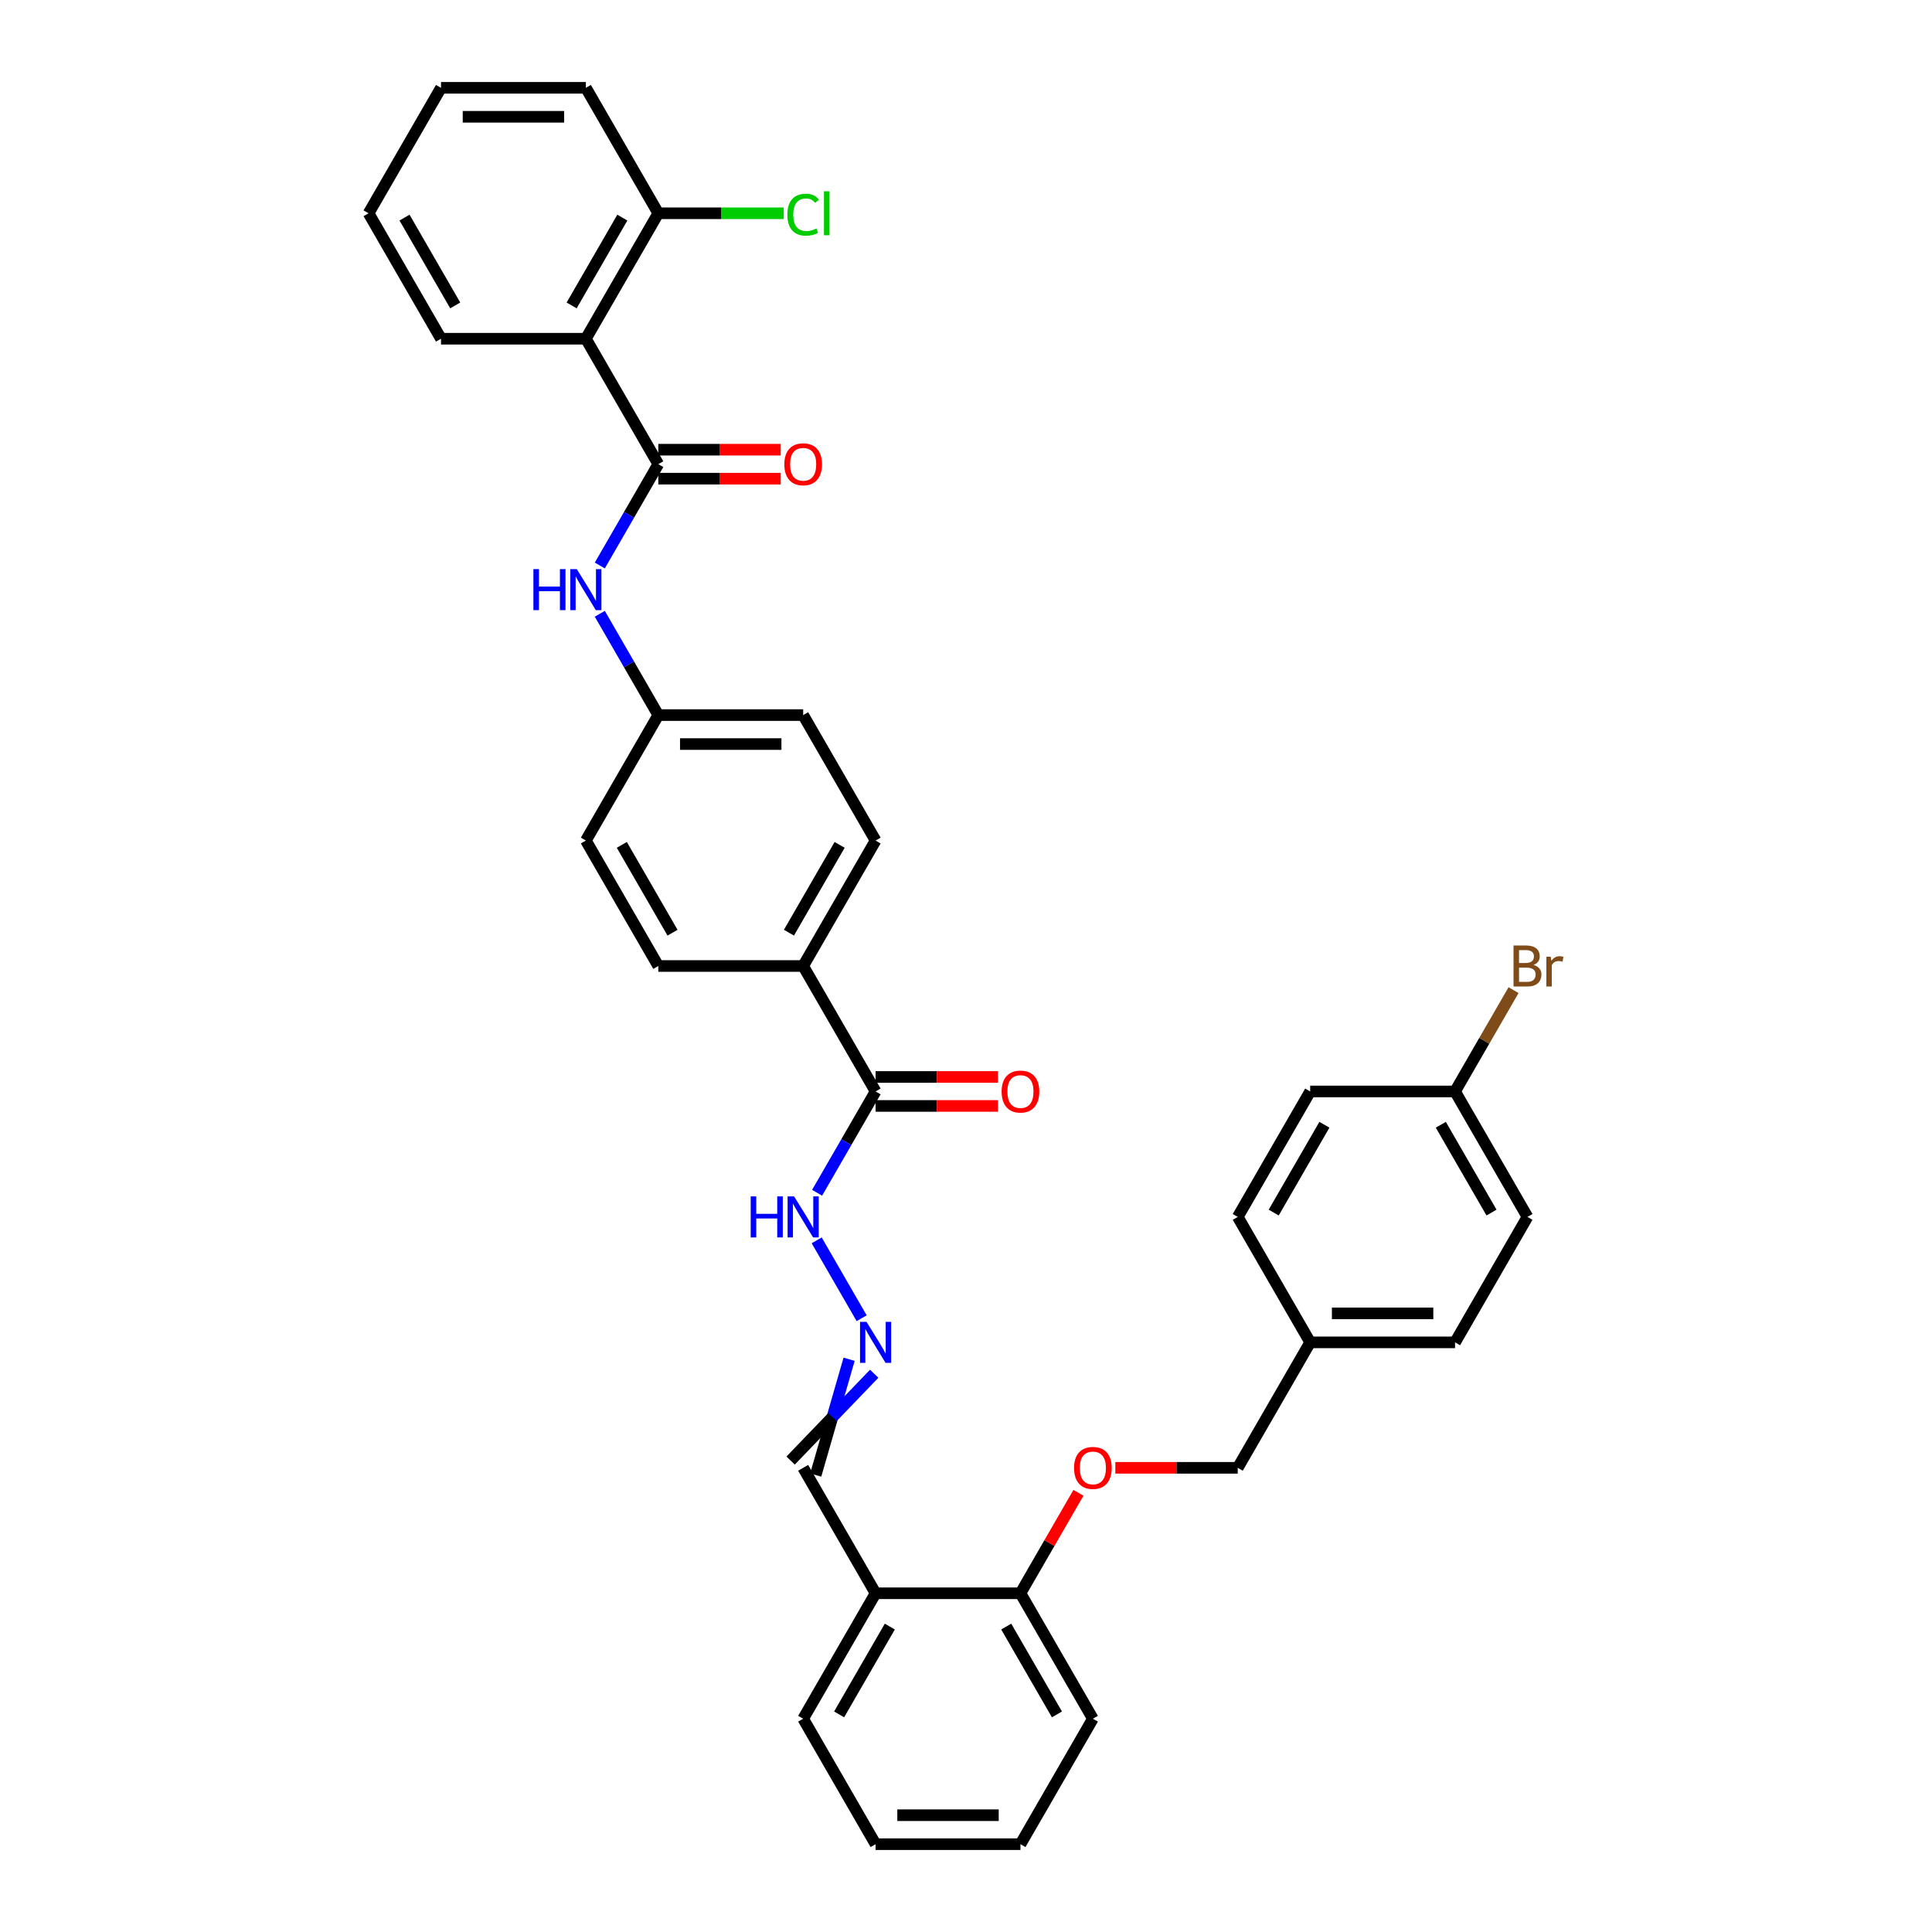 <?xml version='1.0' encoding='iso-8859-1'?>
<svg version='1.1' baseProfile='full'
              xmlns='http://www.w3.org/2000/svg'
                      xmlns:rdkit='http://www.rdkit.org/xml'
                      xmlns:xlink='http://www.w3.org/1999/xlink'
                  xml:space='preserve'
width='1000px' height='1000px' viewBox='0 0 1000 1000'>
<!-- END OF HEADER -->
<rect style='opacity:1.0;fill:#FFFFFF;stroke:none' width='1000' height='1000' x='0' y='0'> </rect>
<path class='bond-0' d='M 340.734,240.26 L 303.244,175.325' style='fill:none;fill-rule:evenodd;stroke:#000000;stroke-width:6px;stroke-linecap:butt;stroke-linejoin:miter;stroke-opacity:1' />
<path class='bond-1' d='M 340.734,240.26 L 325.595,266.481' style='fill:none;fill-rule:evenodd;stroke:#000000;stroke-width:6px;stroke-linecap:butt;stroke-linejoin:miter;stroke-opacity:1' />
<path class='bond-1' d='M 325.595,266.481 L 310.456,292.703' style='fill:none;fill-rule:evenodd;stroke:#0000FF;stroke-width:6px;stroke-linecap:butt;stroke-linejoin:miter;stroke-opacity:1' />
<path class='bond-2' d='M 340.734,247.758 L 372.413,247.758' style='fill:none;fill-rule:evenodd;stroke:#000000;stroke-width:6px;stroke-linecap:butt;stroke-linejoin:miter;stroke-opacity:1' />
<path class='bond-2' d='M 372.413,247.758 L 404.092,247.758' style='fill:none;fill-rule:evenodd;stroke:#FF0000;stroke-width:6px;stroke-linecap:butt;stroke-linejoin:miter;stroke-opacity:1' />
<path class='bond-2' d='M 340.734,232.762 L 372.413,232.762' style='fill:none;fill-rule:evenodd;stroke:#000000;stroke-width:6px;stroke-linecap:butt;stroke-linejoin:miter;stroke-opacity:1' />
<path class='bond-2' d='M 372.413,232.762 L 404.092,232.762' style='fill:none;fill-rule:evenodd;stroke:#FF0000;stroke-width:6px;stroke-linecap:butt;stroke-linejoin:miter;stroke-opacity:1' />
<path class='bond-3' d='M 303.244,175.325 L 340.734,110.39' style='fill:none;fill-rule:evenodd;stroke:#000000;stroke-width:6px;stroke-linecap:butt;stroke-linejoin:miter;stroke-opacity:1' />
<path class='bond-3' d='M 295.88,158.086 L 322.123,112.632' style='fill:none;fill-rule:evenodd;stroke:#000000;stroke-width:6px;stroke-linecap:butt;stroke-linejoin:miter;stroke-opacity:1' />
<path class='bond-4' d='M 303.244,175.325 L 228.263,175.325' style='fill:none;fill-rule:evenodd;stroke:#000000;stroke-width:6px;stroke-linecap:butt;stroke-linejoin:miter;stroke-opacity:1' />
<path class='bond-5' d='M 310.456,317.687 L 325.595,343.908' style='fill:none;fill-rule:evenodd;stroke:#0000FF;stroke-width:6px;stroke-linecap:butt;stroke-linejoin:miter;stroke-opacity:1' />
<path class='bond-5' d='M 325.595,343.908 L 340.734,370.13' style='fill:none;fill-rule:evenodd;stroke:#000000;stroke-width:6px;stroke-linecap:butt;stroke-linejoin:miter;stroke-opacity:1' />
<path class='bond-6' d='M 453.205,564.935 L 415.714,500' style='fill:none;fill-rule:evenodd;stroke:#000000;stroke-width:6px;stroke-linecap:butt;stroke-linejoin:miter;stroke-opacity:1' />
<path class='bond-7' d='M 453.205,564.935 L 438.066,591.157' style='fill:none;fill-rule:evenodd;stroke:#000000;stroke-width:6px;stroke-linecap:butt;stroke-linejoin:miter;stroke-opacity:1' />
<path class='bond-7' d='M 438.066,591.157 L 422.926,617.378' style='fill:none;fill-rule:evenodd;stroke:#0000FF;stroke-width:6px;stroke-linecap:butt;stroke-linejoin:miter;stroke-opacity:1' />
<path class='bond-8' d='M 453.205,572.433 L 484.884,572.433' style='fill:none;fill-rule:evenodd;stroke:#000000;stroke-width:6px;stroke-linecap:butt;stroke-linejoin:miter;stroke-opacity:1' />
<path class='bond-8' d='M 484.884,572.433 L 516.563,572.433' style='fill:none;fill-rule:evenodd;stroke:#FF0000;stroke-width:6px;stroke-linecap:butt;stroke-linejoin:miter;stroke-opacity:1' />
<path class='bond-8' d='M 453.205,557.437 L 484.884,557.437' style='fill:none;fill-rule:evenodd;stroke:#000000;stroke-width:6px;stroke-linecap:butt;stroke-linejoin:miter;stroke-opacity:1' />
<path class='bond-8' d='M 484.884,557.437 L 516.563,557.437' style='fill:none;fill-rule:evenodd;stroke:#FF0000;stroke-width:6px;stroke-linecap:butt;stroke-linejoin:miter;stroke-opacity:1' />
<path class='bond-9' d='M 445.993,682.313 L 422.718,642.001' style='fill:none;fill-rule:evenodd;stroke:#0000FF;stroke-width:6px;stroke-linecap:butt;stroke-linejoin:miter;stroke-opacity:1' />
<path class='bond-10' d='M 439.499,703.548 L 430.853,733.519' style='fill:none;fill-rule:evenodd;stroke:#0000FF;stroke-width:6px;stroke-linecap:butt;stroke-linejoin:miter;stroke-opacity:1' />
<path class='bond-10' d='M 430.853,733.519 L 422.208,763.489' style='fill:none;fill-rule:evenodd;stroke:#000000;stroke-width:6px;stroke-linecap:butt;stroke-linejoin:miter;stroke-opacity:1' />
<path class='bond-10' d='M 452.486,711.046 L 430.853,733.519' style='fill:none;fill-rule:evenodd;stroke:#0000FF;stroke-width:6px;stroke-linecap:butt;stroke-linejoin:miter;stroke-opacity:1' />
<path class='bond-10' d='M 430.853,733.519 L 409.221,755.991' style='fill:none;fill-rule:evenodd;stroke:#000000;stroke-width:6px;stroke-linecap:butt;stroke-linejoin:miter;stroke-opacity:1' />
<path class='bond-11' d='M 453.205,824.675 L 415.714,759.74' style='fill:none;fill-rule:evenodd;stroke:#000000;stroke-width:6px;stroke-linecap:butt;stroke-linejoin:miter;stroke-opacity:1' />
<path class='bond-12' d='M 453.205,824.675 L 528.185,824.675' style='fill:none;fill-rule:evenodd;stroke:#000000;stroke-width:6px;stroke-linecap:butt;stroke-linejoin:miter;stroke-opacity:1' />
<path class='bond-13' d='M 453.205,824.675 L 415.714,889.61' style='fill:none;fill-rule:evenodd;stroke:#000000;stroke-width:6px;stroke-linecap:butt;stroke-linejoin:miter;stroke-opacity:1' />
<path class='bond-13' d='M 460.568,841.914 L 434.325,887.368' style='fill:none;fill-rule:evenodd;stroke:#000000;stroke-width:6px;stroke-linecap:butt;stroke-linejoin:miter;stroke-opacity:1' />
<path class='bond-14' d='M 415.714,500 L 340.734,500' style='fill:none;fill-rule:evenodd;stroke:#000000;stroke-width:6px;stroke-linecap:butt;stroke-linejoin:miter;stroke-opacity:1' />
<path class='bond-15' d='M 415.714,500 L 453.205,435.065' style='fill:none;fill-rule:evenodd;stroke:#000000;stroke-width:6px;stroke-linecap:butt;stroke-linejoin:miter;stroke-opacity:1' />
<path class='bond-15' d='M 408.351,482.762 L 434.594,437.307' style='fill:none;fill-rule:evenodd;stroke:#000000;stroke-width:6px;stroke-linecap:butt;stroke-linejoin:miter;stroke-opacity:1' />
<path class='bond-16' d='M 340.734,110.39 L 373.193,110.39' style='fill:none;fill-rule:evenodd;stroke:#000000;stroke-width:6px;stroke-linecap:butt;stroke-linejoin:miter;stroke-opacity:1' />
<path class='bond-16' d='M 373.193,110.39 L 405.652,110.39' style='fill:none;fill-rule:evenodd;stroke:#00CC00;stroke-width:6px;stroke-linecap:butt;stroke-linejoin:miter;stroke-opacity:1' />
<path class='bond-17' d='M 340.734,110.39 L 303.244,45.455' style='fill:none;fill-rule:evenodd;stroke:#000000;stroke-width:6px;stroke-linecap:butt;stroke-linejoin:miter;stroke-opacity:1' />
<path class='bond-18' d='M 528.185,824.675 L 543.194,798.679' style='fill:none;fill-rule:evenodd;stroke:#000000;stroke-width:6px;stroke-linecap:butt;stroke-linejoin:miter;stroke-opacity:1' />
<path class='bond-18' d='M 543.194,798.679 L 558.204,772.682' style='fill:none;fill-rule:evenodd;stroke:#FF0000;stroke-width:6px;stroke-linecap:butt;stroke-linejoin:miter;stroke-opacity:1' />
<path class='bond-19' d='M 528.185,824.675 L 565.675,889.61' style='fill:none;fill-rule:evenodd;stroke:#000000;stroke-width:6px;stroke-linecap:butt;stroke-linejoin:miter;stroke-opacity:1' />
<path class='bond-19' d='M 520.822,841.914 L 547.065,887.368' style='fill:none;fill-rule:evenodd;stroke:#000000;stroke-width:6px;stroke-linecap:butt;stroke-linejoin:miter;stroke-opacity:1' />
<path class='bond-20' d='M 577.297,759.74 L 608.977,759.74' style='fill:none;fill-rule:evenodd;stroke:#FF0000;stroke-width:6px;stroke-linecap:butt;stroke-linejoin:miter;stroke-opacity:1' />
<path class='bond-20' d='M 608.977,759.74 L 640.656,759.74' style='fill:none;fill-rule:evenodd;stroke:#000000;stroke-width:6px;stroke-linecap:butt;stroke-linejoin:miter;stroke-opacity:1' />
<path class='bond-21' d='M 340.734,370.13 L 415.714,370.13' style='fill:none;fill-rule:evenodd;stroke:#000000;stroke-width:6px;stroke-linecap:butt;stroke-linejoin:miter;stroke-opacity:1' />
<path class='bond-21' d='M 351.981,385.126 L 404.467,385.126' style='fill:none;fill-rule:evenodd;stroke:#000000;stroke-width:6px;stroke-linecap:butt;stroke-linejoin:miter;stroke-opacity:1' />
<path class='bond-22' d='M 340.734,370.13 L 303.244,435.065' style='fill:none;fill-rule:evenodd;stroke:#000000;stroke-width:6px;stroke-linecap:butt;stroke-linejoin:miter;stroke-opacity:1' />
<path class='bond-23' d='M 453.205,435.065 L 415.714,370.13' style='fill:none;fill-rule:evenodd;stroke:#000000;stroke-width:6px;stroke-linecap:butt;stroke-linejoin:miter;stroke-opacity:1' />
<path class='bond-24' d='M 340.734,500 L 303.244,435.065' style='fill:none;fill-rule:evenodd;stroke:#000000;stroke-width:6px;stroke-linecap:butt;stroke-linejoin:miter;stroke-opacity:1' />
<path class='bond-24' d='M 348.097,482.762 L 321.854,437.307' style='fill:none;fill-rule:evenodd;stroke:#000000;stroke-width:6px;stroke-linecap:butt;stroke-linejoin:miter;stroke-opacity:1' />
<path class='bond-25' d='M 640.656,759.74 L 678.146,694.805' style='fill:none;fill-rule:evenodd;stroke:#000000;stroke-width:6px;stroke-linecap:butt;stroke-linejoin:miter;stroke-opacity:1' />
<path class='bond-26' d='M 753.127,564.935 L 790.617,629.87' style='fill:none;fill-rule:evenodd;stroke:#000000;stroke-width:6px;stroke-linecap:butt;stroke-linejoin:miter;stroke-opacity:1' />
<path class='bond-26' d='M 745.763,582.173 L 772.007,627.628' style='fill:none;fill-rule:evenodd;stroke:#000000;stroke-width:6px;stroke-linecap:butt;stroke-linejoin:miter;stroke-opacity:1' />
<path class='bond-27' d='M 753.127,564.935 L 768.266,538.713' style='fill:none;fill-rule:evenodd;stroke:#000000;stroke-width:6px;stroke-linecap:butt;stroke-linejoin:miter;stroke-opacity:1' />
<path class='bond-27' d='M 768.266,538.713 L 783.405,512.492' style='fill:none;fill-rule:evenodd;stroke:#7F4C19;stroke-width:6px;stroke-linecap:butt;stroke-linejoin:miter;stroke-opacity:1' />
<path class='bond-28' d='M 753.127,564.935 L 678.146,564.935' style='fill:none;fill-rule:evenodd;stroke:#000000;stroke-width:6px;stroke-linecap:butt;stroke-linejoin:miter;stroke-opacity:1' />
<path class='bond-29' d='M 678.146,694.805 L 640.656,629.87' style='fill:none;fill-rule:evenodd;stroke:#000000;stroke-width:6px;stroke-linecap:butt;stroke-linejoin:miter;stroke-opacity:1' />
<path class='bond-30' d='M 678.146,694.805 L 753.127,694.805' style='fill:none;fill-rule:evenodd;stroke:#000000;stroke-width:6px;stroke-linecap:butt;stroke-linejoin:miter;stroke-opacity:1' />
<path class='bond-30' d='M 689.393,679.809 L 741.88,679.809' style='fill:none;fill-rule:evenodd;stroke:#000000;stroke-width:6px;stroke-linecap:butt;stroke-linejoin:miter;stroke-opacity:1' />
<path class='bond-31' d='M 228.263,175.325 L 190.773,110.39' style='fill:none;fill-rule:evenodd;stroke:#000000;stroke-width:6px;stroke-linecap:butt;stroke-linejoin:miter;stroke-opacity:1' />
<path class='bond-31' d='M 235.626,158.086 L 209.383,112.632' style='fill:none;fill-rule:evenodd;stroke:#000000;stroke-width:6px;stroke-linecap:butt;stroke-linejoin:miter;stroke-opacity:1' />
<path class='bond-32' d='M 790.617,629.87 L 753.127,694.805' style='fill:none;fill-rule:evenodd;stroke:#000000;stroke-width:6px;stroke-linecap:butt;stroke-linejoin:miter;stroke-opacity:1' />
<path class='bond-33' d='M 678.146,564.935 L 640.656,629.87' style='fill:none;fill-rule:evenodd;stroke:#000000;stroke-width:6px;stroke-linecap:butt;stroke-linejoin:miter;stroke-opacity:1' />
<path class='bond-33' d='M 685.51,582.173 L 659.267,627.628' style='fill:none;fill-rule:evenodd;stroke:#000000;stroke-width:6px;stroke-linecap:butt;stroke-linejoin:miter;stroke-opacity:1' />
<path class='bond-34' d='M 415.714,889.61 L 453.205,954.545' style='fill:none;fill-rule:evenodd;stroke:#000000;stroke-width:6px;stroke-linecap:butt;stroke-linejoin:miter;stroke-opacity:1' />
<path class='bond-35' d='M 303.244,45.455 L 228.263,45.455' style='fill:none;fill-rule:evenodd;stroke:#000000;stroke-width:6px;stroke-linecap:butt;stroke-linejoin:miter;stroke-opacity:1' />
<path class='bond-35' d='M 291.996,60.451 L 239.51,60.451' style='fill:none;fill-rule:evenodd;stroke:#000000;stroke-width:6px;stroke-linecap:butt;stroke-linejoin:miter;stroke-opacity:1' />
<path class='bond-36' d='M 565.675,889.61 L 528.185,954.545' style='fill:none;fill-rule:evenodd;stroke:#000000;stroke-width:6px;stroke-linecap:butt;stroke-linejoin:miter;stroke-opacity:1' />
<path class='bond-37' d='M 190.773,110.39 L 228.263,45.455' style='fill:none;fill-rule:evenodd;stroke:#000000;stroke-width:6px;stroke-linecap:butt;stroke-linejoin:miter;stroke-opacity:1' />
<path class='bond-38' d='M 453.205,954.545 L 528.185,954.545' style='fill:none;fill-rule:evenodd;stroke:#000000;stroke-width:6px;stroke-linecap:butt;stroke-linejoin:miter;stroke-opacity:1' />
<path class='bond-38' d='M 464.452,939.549 L 516.938,939.549' style='fill:none;fill-rule:evenodd;stroke:#000000;stroke-width:6px;stroke-linecap:butt;stroke-linejoin:miter;stroke-opacity:1' />
<path  class='atom-2' d='M 276.086 294.578
L 278.965 294.578
L 278.965 303.605
L 289.822 303.605
L 289.822 294.578
L 292.701 294.578
L 292.701 315.812
L 289.822 315.812
L 289.822 306.005
L 278.965 306.005
L 278.965 315.812
L 276.086 315.812
L 276.086 294.578
' fill='#0000FF'/>
<path  class='atom-2' d='M 298.55 294.578
L 305.508 305.825
Q 306.198 306.934, 307.307 308.944
Q 308.417 310.953, 308.477 311.073
L 308.477 294.578
L 311.296 294.578
L 311.296 315.812
L 308.387 315.812
L 300.919 303.515
Q 300.049 302.076, 299.12 300.426
Q 298.22 298.776, 297.95 298.267
L 297.95 315.812
L 295.191 315.812
L 295.191 294.578
L 298.55 294.578
' fill='#0000FF'/>
<path  class='atom-4' d='M 448.511 684.188
L 455.469 695.435
Q 456.159 696.545, 457.269 698.554
Q 458.378 700.564, 458.438 700.684
L 458.438 684.188
L 461.258 684.188
L 461.258 705.422
L 458.348 705.422
L 450.88 693.126
Q 450.01 691.686, 449.081 690.036
Q 448.181 688.387, 447.911 687.877
L 447.911 705.422
L 445.152 705.422
L 445.152 684.188
L 448.511 684.188
' fill='#0000FF'/>
<path  class='atom-8' d='M 405.967 240.32
Q 405.967 235.221, 408.486 232.372
Q 411.006 229.523, 415.714 229.523
Q 420.423 229.523, 422.942 232.372
Q 425.462 235.221, 425.462 240.32
Q 425.462 245.478, 422.912 248.418
Q 420.363 251.327, 415.714 251.327
Q 411.036 251.327, 408.486 248.418
Q 405.967 245.508, 405.967 240.32
M 415.714 248.927
Q 418.954 248.927, 420.693 246.768
Q 422.463 244.579, 422.463 240.32
Q 422.463 236.151, 420.693 234.051
Q 418.954 231.922, 415.714 231.922
Q 412.475 231.922, 410.706 234.021
Q 408.966 236.121, 408.966 240.32
Q 408.966 244.609, 410.706 246.768
Q 412.475 248.927, 415.714 248.927
' fill='#FF0000'/>
<path  class='atom-9' d='M 388.556 619.253
L 391.436 619.253
L 391.436 628.281
L 402.293 628.281
L 402.293 619.253
L 405.172 619.253
L 405.172 640.487
L 402.293 640.487
L 402.293 630.68
L 391.436 630.68
L 391.436 640.487
L 388.556 640.487
L 388.556 619.253
' fill='#0000FF'/>
<path  class='atom-9' d='M 411.021 619.253
L 417.979 630.5
Q 418.669 631.61, 419.778 633.619
Q 420.888 635.629, 420.948 635.749
L 420.948 619.253
L 423.767 619.253
L 423.767 640.487
L 420.858 640.487
L 413.39 628.191
Q 412.52 626.751, 411.59 625.101
Q 410.691 623.452, 410.421 622.942
L 410.421 640.487
L 407.661 640.487
L 407.661 619.253
L 411.021 619.253
' fill='#0000FF'/>
<path  class='atom-11' d='M 555.928 759.8
Q 555.928 754.702, 558.447 751.852
Q 560.967 749.003, 565.675 749.003
Q 570.384 749.003, 572.904 751.852
Q 575.423 754.702, 575.423 759.8
Q 575.423 764.959, 572.874 767.898
Q 570.324 770.807, 565.675 770.807
Q 560.997 770.807, 558.447 767.898
Q 555.928 764.989, 555.928 759.8
M 565.675 768.408
Q 568.915 768.408, 570.654 766.249
Q 572.424 764.059, 572.424 759.8
Q 572.424 755.631, 570.654 753.532
Q 568.915 751.402, 565.675 751.402
Q 562.436 751.402, 560.667 753.502
Q 558.927 755.601, 558.927 759.8
Q 558.927 764.089, 560.667 766.249
Q 562.436 768.408, 565.675 768.408
' fill='#FF0000'/>
<path  class='atom-12' d='M 518.438 564.995
Q 518.438 559.896, 520.957 557.047
Q 523.476 554.198, 528.185 554.198
Q 532.894 554.198, 535.413 557.047
Q 537.933 559.896, 537.933 564.995
Q 537.933 570.154, 535.383 573.093
Q 532.834 576.002, 528.185 576.002
Q 523.506 576.002, 520.957 573.093
Q 518.438 570.184, 518.438 564.995
M 528.185 573.603
Q 531.424 573.603, 533.164 571.443
Q 534.933 569.254, 534.933 564.995
Q 534.933 560.826, 533.164 558.727
Q 531.424 556.597, 528.185 556.597
Q 524.946 556.597, 523.176 558.697
Q 521.437 560.796, 521.437 564.995
Q 521.437 569.284, 523.176 571.443
Q 524.946 573.603, 528.185 573.603
' fill='#FF0000'/>
<path  class='atom-19' d='M 407.526 111.124
Q 407.526 105.846, 409.986 103.087
Q 412.475 100.297, 417.184 100.297
Q 421.563 100.297, 423.902 103.386
L 421.923 105.006
Q 420.213 102.757, 417.184 102.757
Q 413.975 102.757, 412.265 104.916
Q 410.586 107.045, 410.586 111.124
Q 410.586 115.323, 412.325 117.483
Q 414.095 119.642, 417.514 119.642
Q 419.853 119.642, 422.583 118.233
L 423.422 120.482
Q 422.313 121.202, 420.633 121.622
Q 418.954 122.042, 417.094 122.042
Q 412.475 122.042, 409.986 119.222
Q 407.526 116.403, 407.526 111.124
' fill='#00CC00'/>
<path  class='atom-19' d='M 426.482 99.008
L 429.241 99.008
L 429.241 121.772
L 426.482 121.772
L 426.482 99.008
' fill='#00CC00'/>
<path  class='atom-23' d='M 793.721 499.46
Q 795.761 500.03, 796.781 501.29
Q 797.83 502.519, 797.83 504.349
Q 797.83 507.288, 795.941 508.968
Q 794.081 510.617, 790.542 510.617
L 783.404 510.617
L 783.404 489.383
L 789.672 489.383
Q 793.301 489.383, 795.131 490.852
Q 796.96 492.322, 796.96 495.021
Q 796.96 498.23, 793.721 499.46
M 786.253 491.782
L 786.253 498.44
L 789.672 498.44
Q 791.772 498.44, 792.852 497.601
Q 793.961 496.731, 793.961 495.021
Q 793.961 491.782, 789.672 491.782
L 786.253 491.782
M 790.542 508.218
Q 792.612 508.218, 793.721 507.228
Q 794.831 506.238, 794.831 504.349
Q 794.831 502.609, 793.601 501.74
Q 792.402 500.84, 790.092 500.84
L 786.253 500.84
L 786.253 508.218
L 790.542 508.218
' fill='#7F4C19'/>
<path  class='atom-23' d='M 802.659 495.201
L 802.989 497.331
Q 804.608 494.931, 807.248 494.931
Q 808.088 494.931, 809.227 495.231
L 808.777 497.751
Q 807.488 497.451, 806.768 497.451
Q 805.508 497.451, 804.668 497.961
Q 803.859 498.44, 803.199 499.61
L 803.199 510.617
L 800.38 510.617
L 800.38 495.201
L 802.659 495.201
' fill='#7F4C19'/>
</svg>
